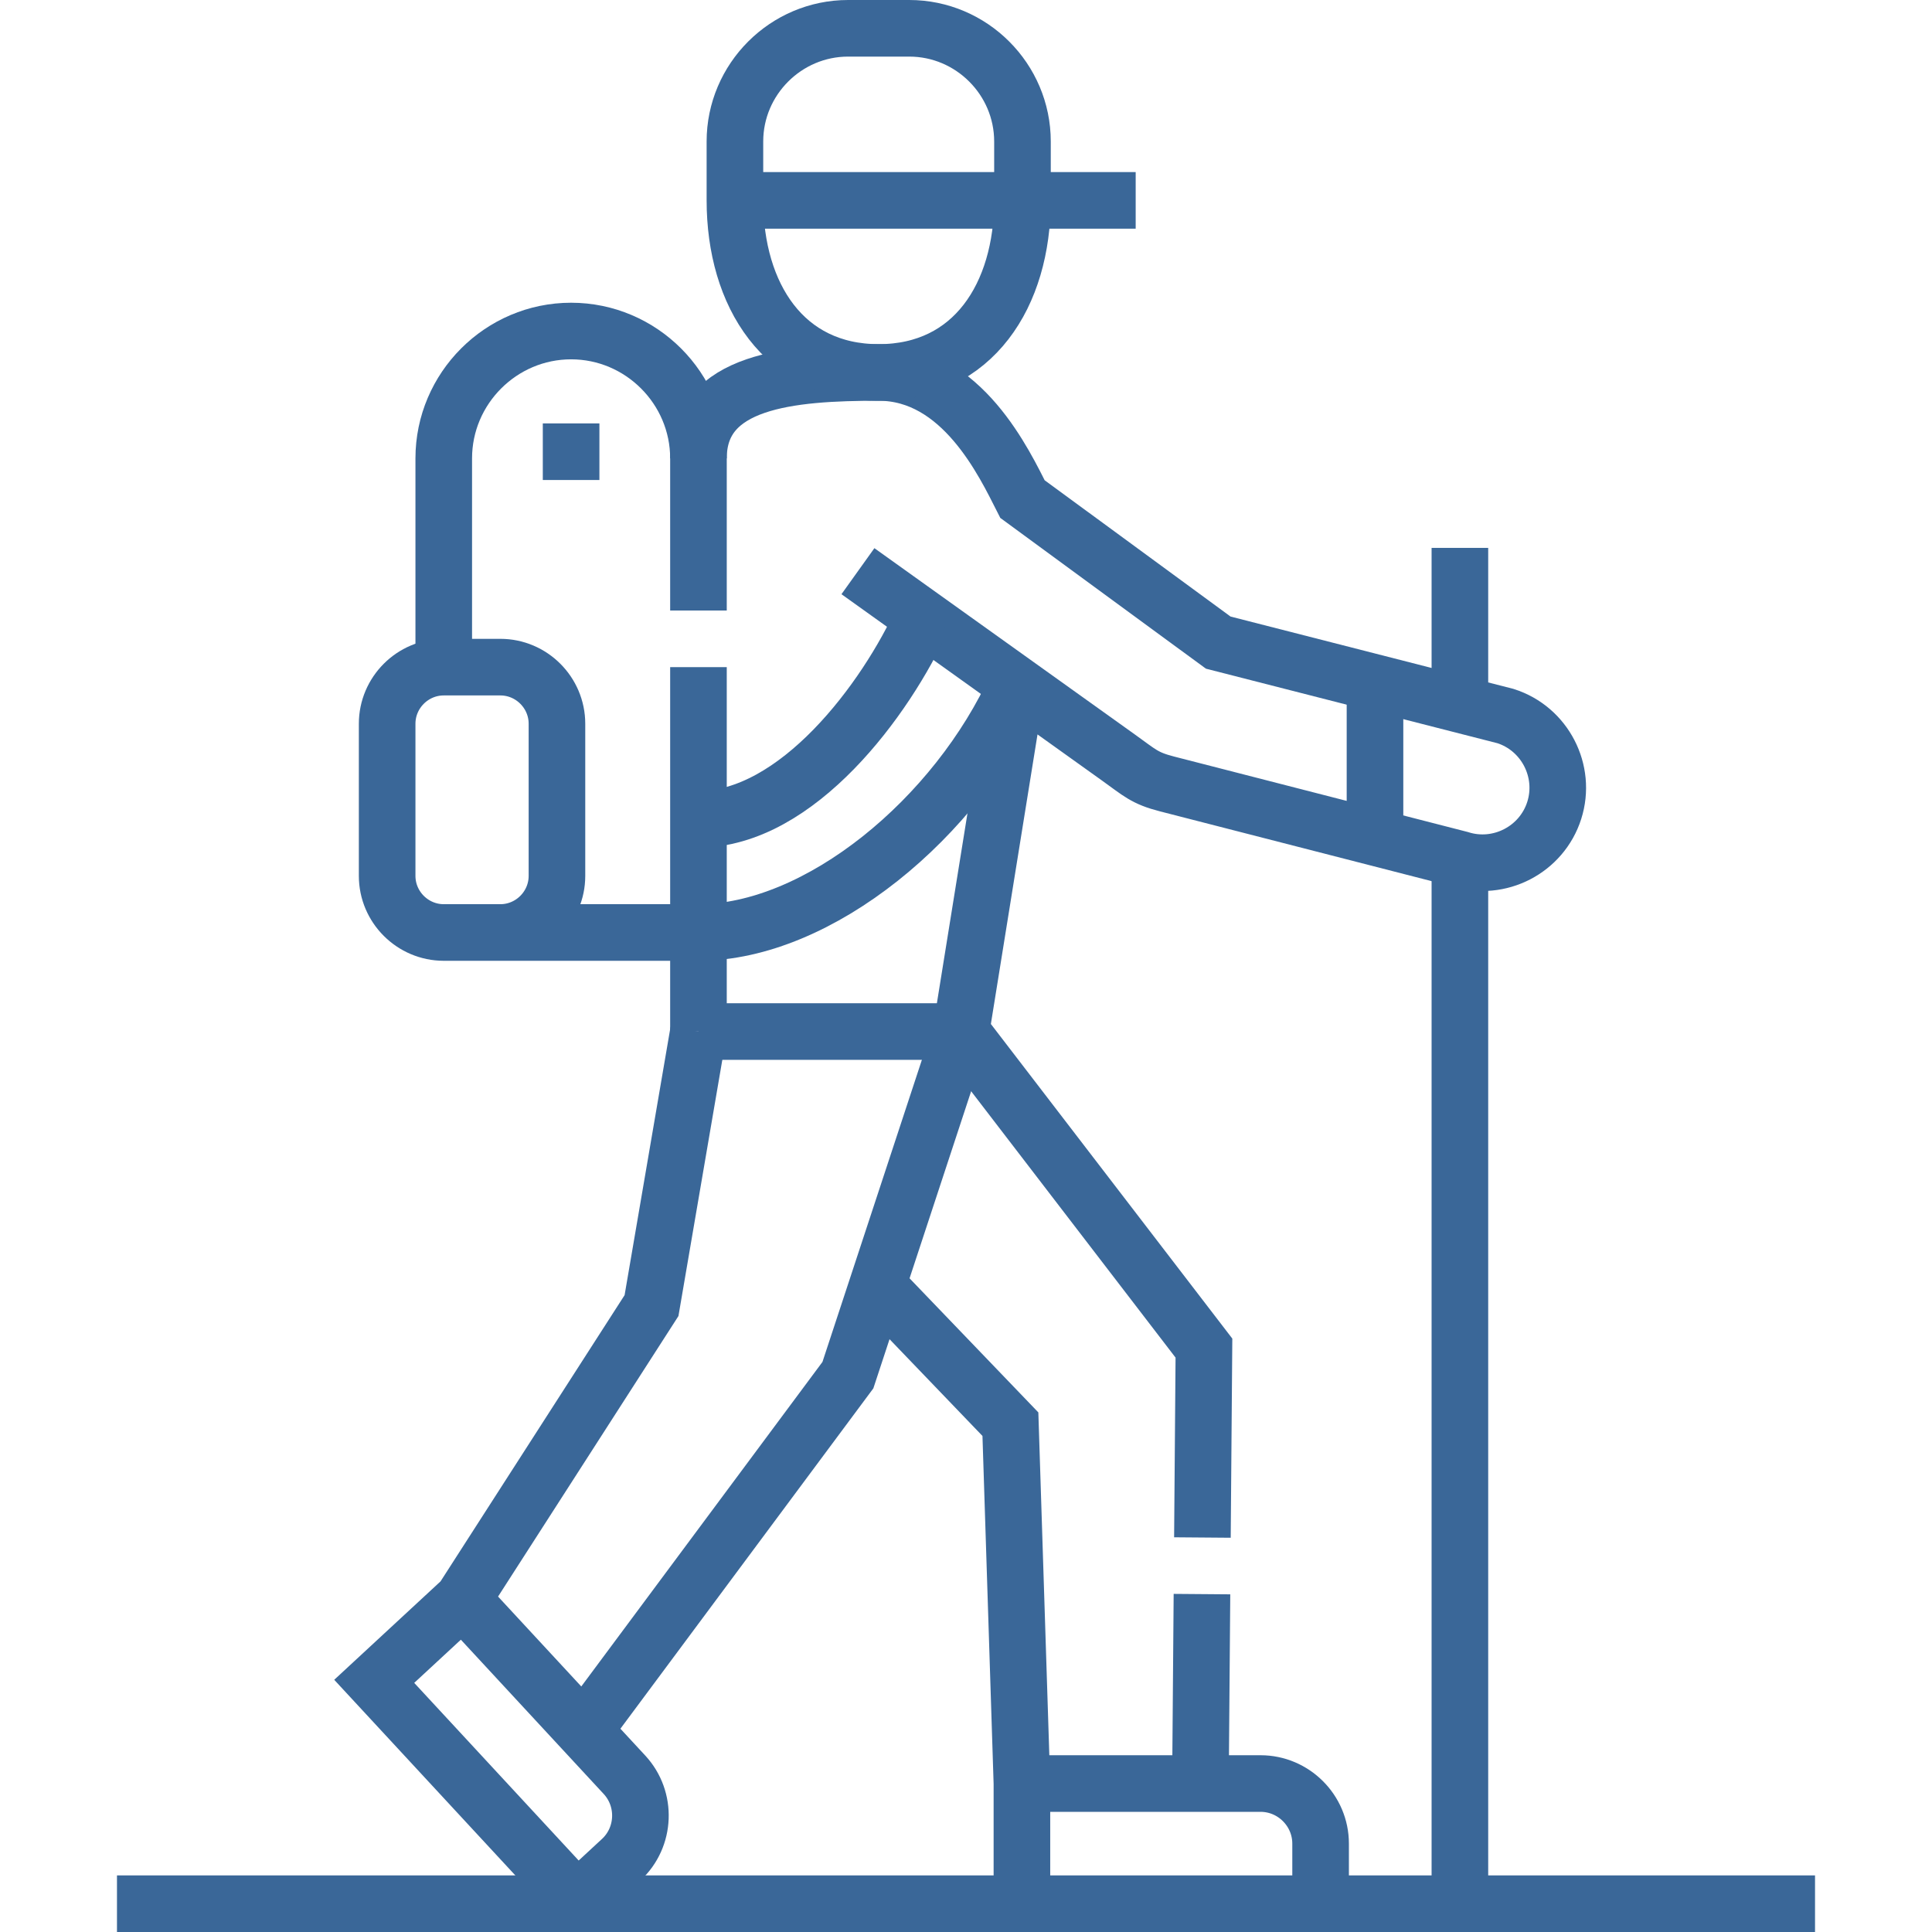 <?xml version="1.0" encoding="utf-8"?>
<!-- Generator: Adobe Illustrator 14.0.0, SVG Export Plug-In . SVG Version: 6.00 Build 43363)  -->
<!DOCTYPE svg PUBLIC "-//W3C//DTD SVG 1.1//EN" "http://www.w3.org/Graphics/SVG/1.1/DTD/svg11.dtd">
<svg version="1.1" id="Capa_1" xmlns="http://www.w3.org/2000/svg" xmlns:xlink="http://www.w3.org/1999/xlink" x="0px" y="0px"
	 width="512px" height="512px" viewBox="0 0 512 512" enable-background="new 0 0 512 512" xml:space="preserve">
<g>
	<path fill="none" stroke="#3A6798" stroke-width="15" stroke-miterlimit="22.926" d="M227.36,151.37l68.99,49.347
		c5.709,4.083,6.934,5.5,12.915,7.037l77.621,19.941c10.432,3.322,21.685-2.498,25.005-12.926
		c3.321-10.428-2.494-21.682-12.926-25.005l-76.12-19.464l-51.879-38.037c-4.729-9.285-15.964-33.559-38.102-33.559
		c-23.383,0-47.765,2.052-47.765,22.773v40.321 M185.099,176.799v96.571 M232.51,340.71l35.258,36.712l3.051,95.233V504.5
		 M349.973,504.5v-15.923c0-8.757-7.165-15.922-15.923-15.922H270.82 M318.128,472.655l0.404-50.199 M318.652,407.458l0.403-50.198
		l-64.382-83.889l14.797-91.879"/>
	<path fill="none" stroke="#3A6798" stroke-width="15" stroke-miterlimit="22.926" d="M185.099,273.37l-12.439,72.625
		l-50.119,77.944l-23.368,21.634l53.774,58.082 M152.948,503.655l11.684-10.817c6.426-5.949,6.816-16.075,0.867-22.501
		l-42.957-46.397 M154.681,458.653l70.022-94.226l29.971-91.058"/>
	
		<line fill="none" stroke="#3A6798" stroke-width="15" stroke-miterlimit="22.926" x1="185.099" y1="273.37" x2="254.674" y2="273.37"/>
	<path fill="none" stroke="#3A6798" stroke-width="15" stroke-miterlimit="22.926" d="M224.762,7.5h16.204
		c16.5,0,30,13.5,30,30v15.602c0,25.081-13.021,45.602-38.102,45.602c-25.081,0-38.102-20.521-38.102-45.602V37.5
		C194.762,21,208.262,7.5,224.762,7.5z"/>
	
		<line fill="none" stroke="#3A6798" stroke-width="15" stroke-miterlimit="22.926" x1="194.762" y1="53.102" x2="300.966" y2="53.102"/>
	<path fill="none" stroke="#3A6798" stroke-width="15" stroke-miterlimit="22.926" d="M185.099,121.477
		c0-18.563-15.187-33.75-33.75-33.75s-33.75,15.188-33.75,33.75v55.321"/>
	<path fill="none" stroke="#3A6798" stroke-width="15" stroke-miterlimit="22.926" d="M185.099,247.12h-67.501
		c-8.247,0-15-6.75-15-15v-40.322c0-8.25,6.75-15,15-15h15c8.25,0,15,6.752,15,15v40.322c0,8.248-6.75,15-15,15"/>
	<path fill="none" stroke="#3A6798" stroke-width="15" stroke-miterlimit="22.926" d="M185.099,217.12
		c26.161,0,49.708-31.764,59.492-53.425"/>
	<path fill="none" stroke="#3A6798" stroke-width="15" stroke-miterlimit="22.926" d="M185.099,247.12
		c31.857,0,68.424-30.316,84.372-65.629"/>
	<path fill="none" stroke="#3A6798" stroke-width="15" stroke-miterlimit="22.926" d="M386.887,145.196v41.48
		 M386.887,227.694V504.5"/>
	<line fill="none" stroke="#3A6798" stroke-width="15" stroke-miterlimit="22.926" x1="31" y1="504.5" x2="481" y2="504.5"/>
	
		<line fill="none" stroke="#3A6798" stroke-width="15" stroke-miterlimit="22.926" x1="151.349" y1="127.206" x2="151.349" y2="112.206"/>
	
		<line fill="none" stroke="#3A6798" stroke-width="15" stroke-miterlimit="22.926" x1="364.387" y1="180.922" x2="364.387" y2="221.914"/>
</g>
</svg>
